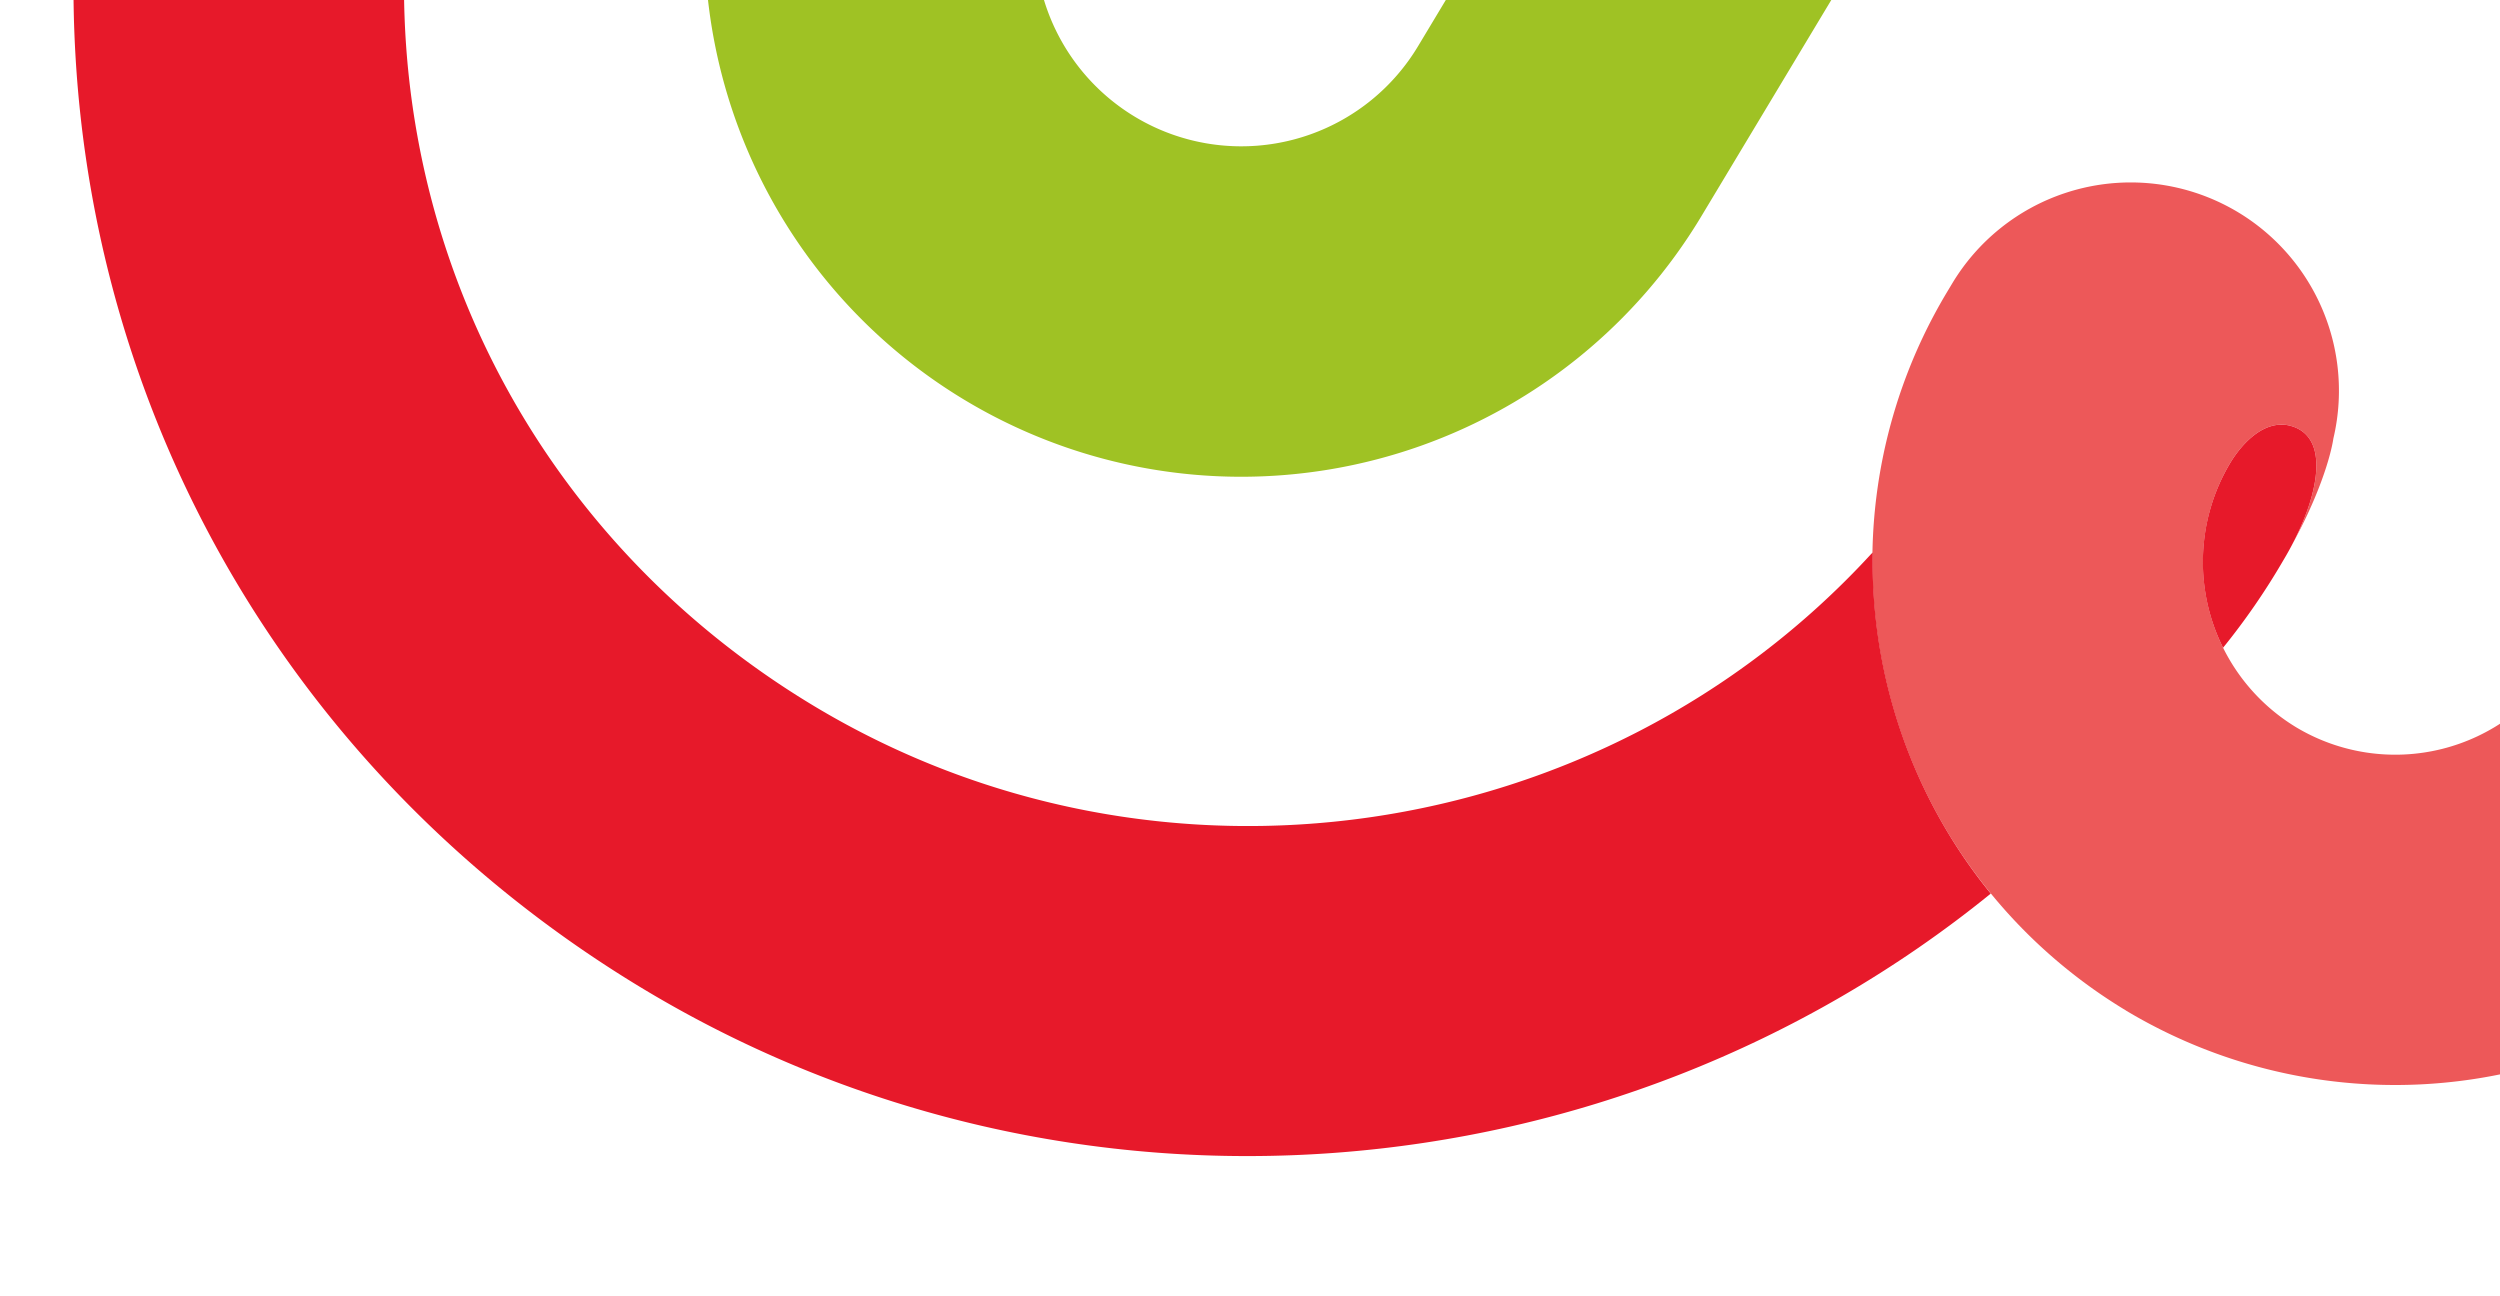 <svg xmlns="http://www.w3.org/2000/svg" xmlns:xlink="http://www.w3.org/1999/xlink" width="407" height="211" viewBox="0 0 407 211"><defs><clipPath id="a"><rect width="407" height="211" transform="translate(2153 6036.935)" fill="#fff"></rect></clipPath></defs><g transform="translate(-2153 -6036.935)" clip-path="url(#a)"><g transform="translate(2709.316 6469.271) rotate(-149)"><path d="M318.129,121.3a85.239,85.239,0,0,0-85.144,85.144V451.583a31.349,31.349,0,0,1-62.7,0V240.208a26.9,26.9,0,1,0-53.793,0V451.583a85.142,85.142,0,1,0,170.284,0V206.446A31.382,31.382,0,0,1,318.129,175.1a31.474,31.474,0,0,1,31.356,31.342c0,4.157-1.316,9.242-5.472,10.3-6.172,1.565-9.4-6.821-10-16.2.537,12.108,3.121,17.949,3.121,17.949a33.9,33.9,0,0,0,66.2-10.32c0-.494,0-1.616,0-1.693a85.31,85.31,0,0,0-85.208-85.17" fill="#ed5859"></path><path d="M116.49,451.581v33.492a31.347,31.347,0,0,1-62.694,0V273.7a26.9,26.9,0,0,0-53.8,0V485.073A85.132,85.132,0,0,0,159.915,525.76a85.184,85.184,0,0,1-43.425-74.179M700.161,110.494C668.458,42.337,602,0,526.714,0c-81.107,0-152.867,51.729-179.92,126.282a85.576,85.576,0,0,1,45.075,37.7c.035-.142.078-.28.108-.421C405.065,99.959,461.733,53.792,526.714,53.792c54.119,0,101.9,30.423,124.671,79.393a26.9,26.9,0,1,0,48.776-22.691M344.013,216.738c4.152-1.057,5.472-6.138,5.472-10.294a31.375,31.375,0,0,0-14.494-26.374,111.987,111.987,0,0,0-1.079,17.21c0,10.582,3.22,21.207,10.1,19.458" fill="#e7192a"></path><path d="M531.319,428.266a87.443,87.443,0,0,1-87.344-87.344V196.479a87.355,87.355,0,0,1,168.306-32.825,26.9,26.9,0,0,1-49.851,20.223,33.561,33.561,0,0,0-64.663,12.6V340.922a33.562,33.562,0,0,0,64.663,12.6,26.9,26.9,0,0,1,49.851,20.219,87.024,87.024,0,0,1-80.962,54.527" fill="#9fc224"></path></g></g></svg>